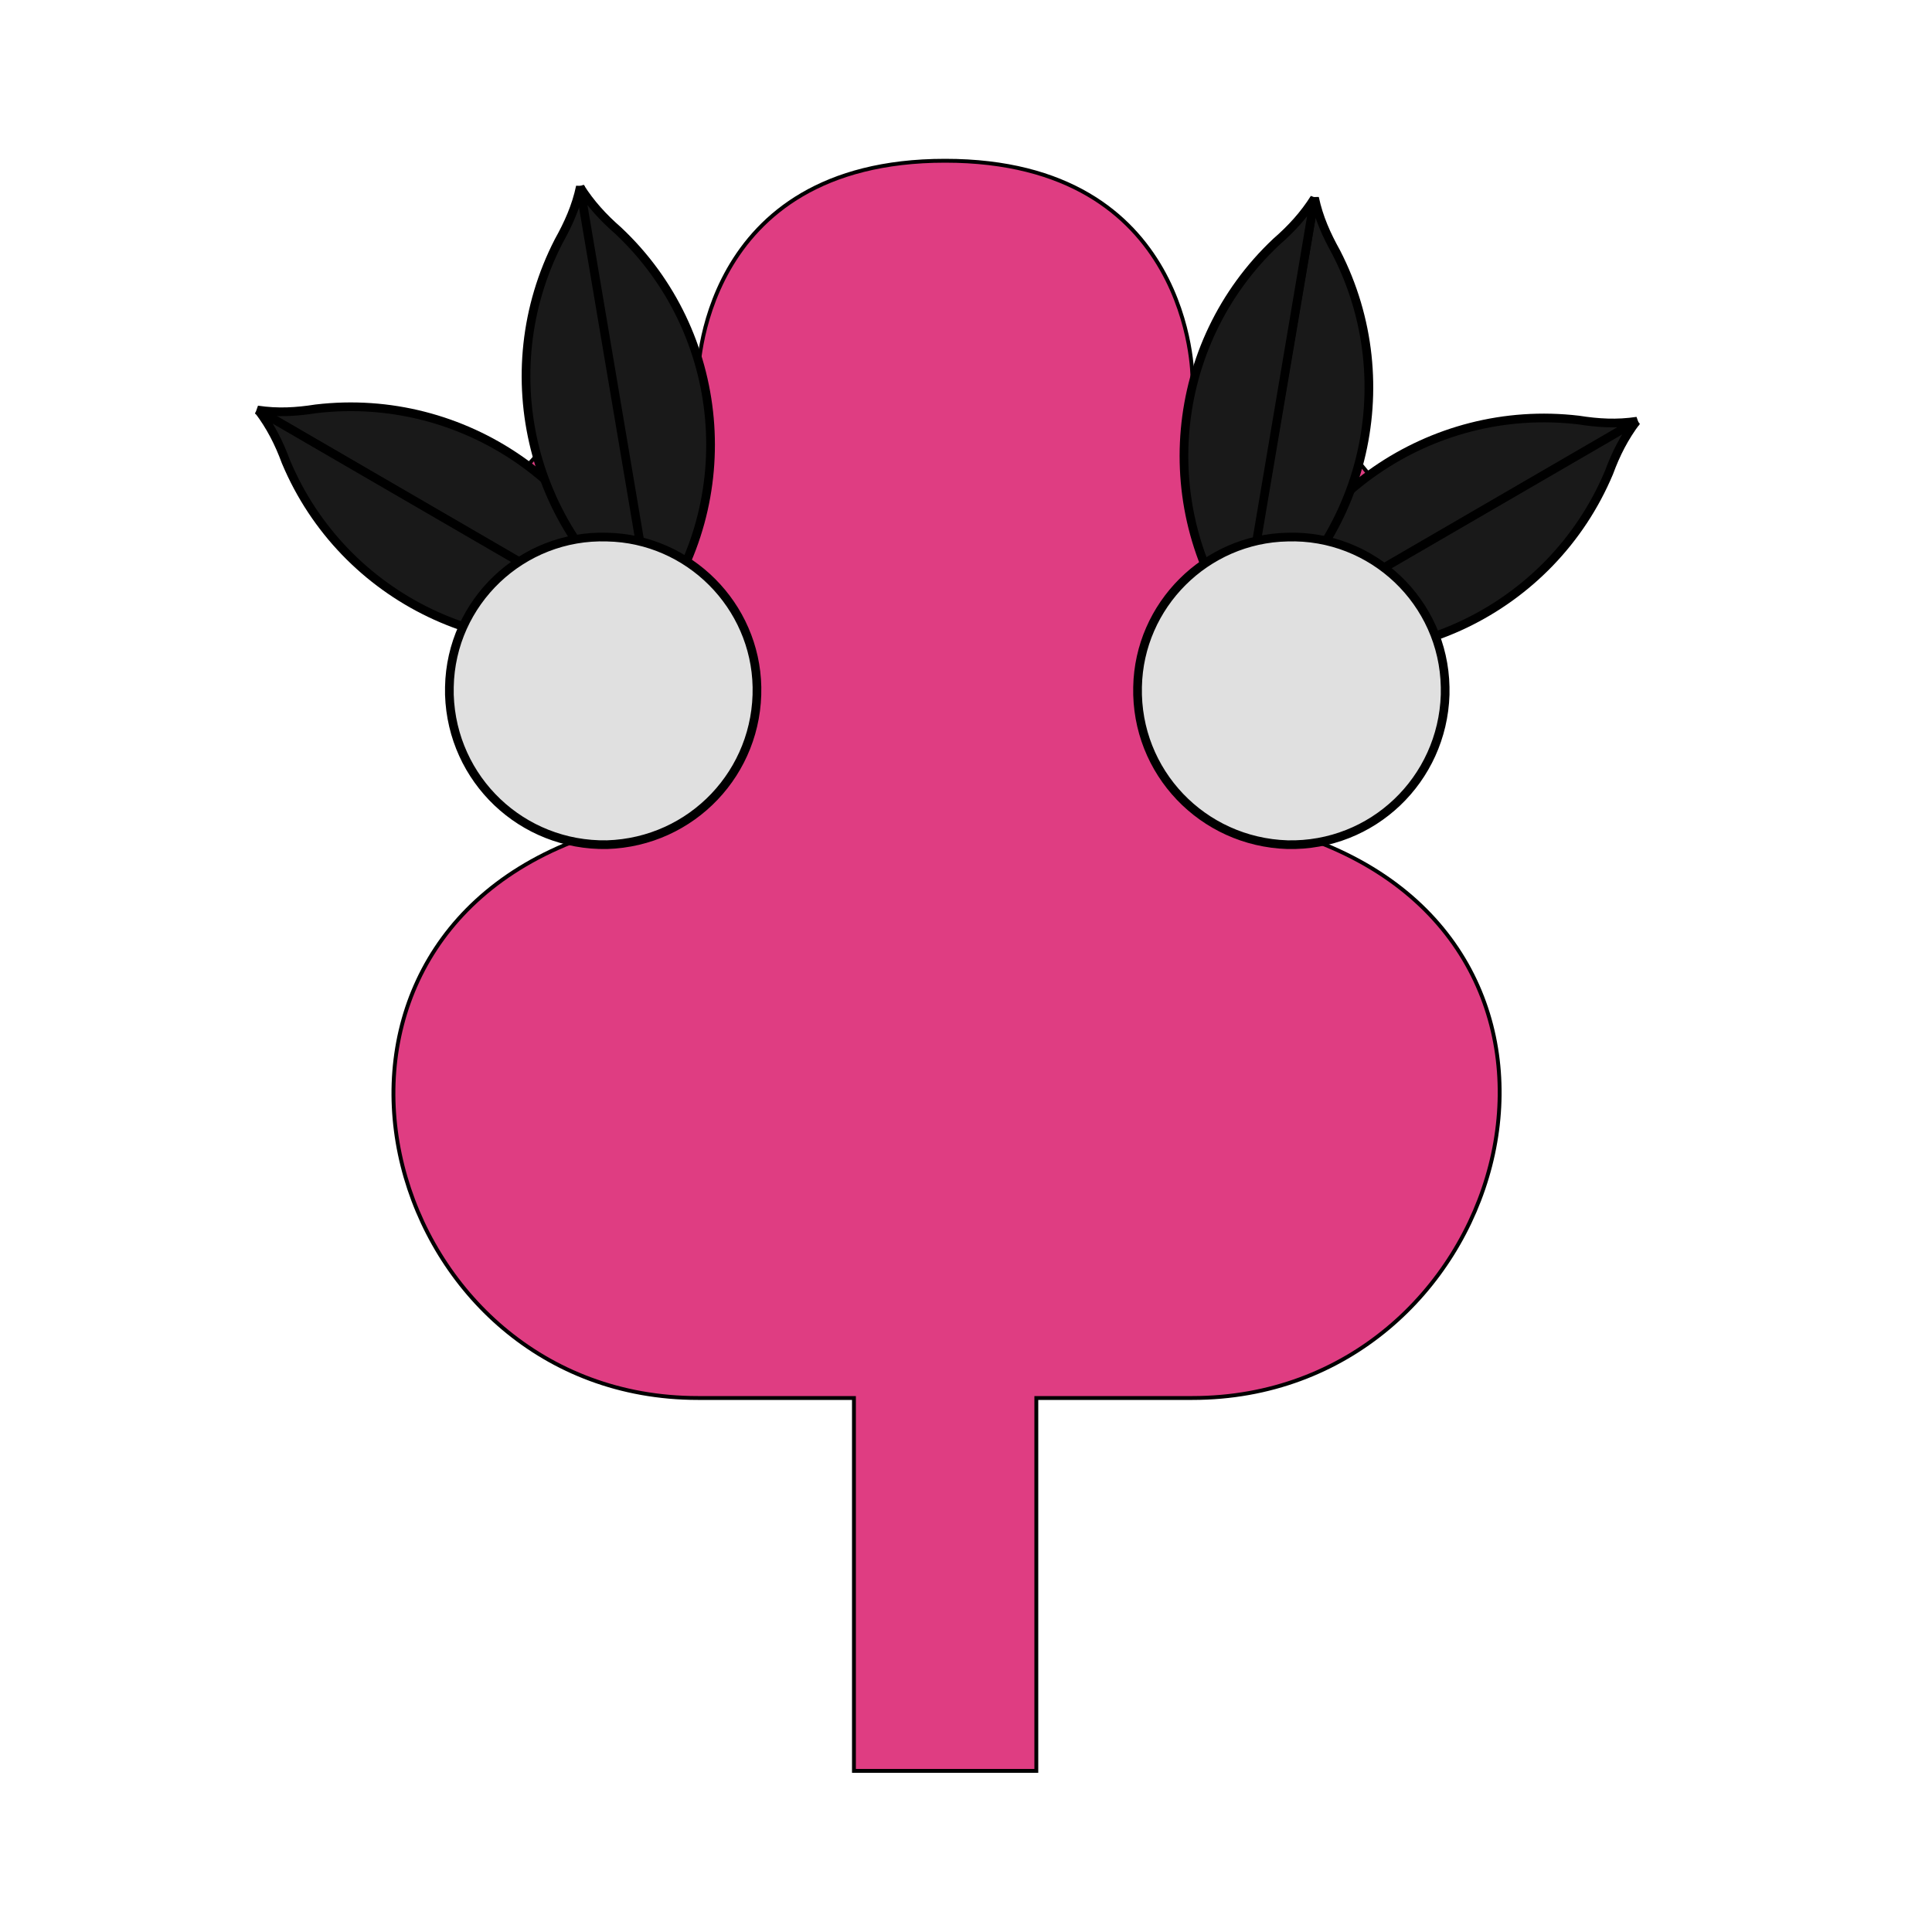 <svg version="1.1" id="abstract-tree" xmlns:svgjs="http://svgjs.com/svgjs" xmlns="http://www.w3.org/2000/svg" xmlns:xlink="http://www.w3.org/1999/xlink" x="0px" y="0px" viewBox="0 0 500 500" enable-background="new 0 0 500 500" xml:space="preserve"><path id="base" fill="#DF3D82" stroke="#000000" d="M268.2,458.3v-96.5h40.4c80.7,0,114-112.3,32.5-143.9c47.4-32.5,31.6-112.3-32.5-120.2c0,0,0-56.1-64-56.1s-64,56.1-64,56.1c-64,7.9-81.6,87.7-32.5,120.2c-79.8,31.6-48.2,143.9,32.5,143.9h40.4v96.5H268.2z"></path><g id="leaves_x5F_left"><g><path id="a_orange-tree_l_48_19_" fill="#191919" stroke="#000000" stroke-width="2.25" stroke-miterlimit="3" d="M165,163.3c-9.2-37.3-45-62-83.2-57.5c-5.1,0.8-9.9,1.1-15.2,0.3L165,163.3z"></path><path id="a_orange-tree_l_49_19_" fill="#191919" stroke="#000000" stroke-width="2.25" stroke-miterlimit="3" d="M165.1,163.2c-37,10.6-76.2-8.2-91.1-43.7c-1.8-4.9-4-9.2-7.1-13.3L165.1,163.2z"></path></g><g><path id="a_orange-tree_l_48_18_" fill="#191919" stroke="#000000" stroke-width="2.25" stroke-miterlimit="3" d="M150.2,48.3c-1.1,5.2-3.1,9.6-5.6,14.1c-17.6,34.2-7,76.3,24.7,98L150.2,48.3z"></path><path id="a_orange-tree_l_49_18_" fill="#191919" stroke="#000000" stroke-width="2.25" stroke-miterlimit="3" d="M150.1,48.4c2.7,4.3,6,7.9,9.9,11.3c28,26.3,31.9,69.7,9,100.6L150.1,48.4z"></path></g></g><path id="ball_x5F_left" fill="#e0e0e0" stroke="#000000" stroke-width="2.25" stroke-miterlimit="3" d="M116.3,177.8c0.4-22,18.8-39.5,40.8-38.8c21.2,0.4,38.4,17.7,38.8,38.8c0.4,22-16.8,40.1-38.8,40.8c-22,0.4-40.1-16.8-40.8-38.8V177.8z"></path><g id="leaves_x5F_right"><g><path id="a_orange-tree_l_48_2_" fill="#191919" stroke="#000000" stroke-width="2.25" stroke-miterlimit="3" d="M423.7,109c-5.3,0.8-10.1,0.5-15.2-0.3c-38.2-4.5-74,20.2-83.2,57.5L423.7,109z"></path><path id="a_orange-tree_l_49_2_" fill="#191919" stroke="#000000" stroke-width="2.25" stroke-miterlimit="3" d="M423.5,109c-3.1,4.1-5.3,8.4-7.1,13.3c-14.9,35.5-54.1,54.3-91.1,43.7L423.5,109z"></path></g><g><path id="a_orange-tree_l_48_1_" fill="#191919" stroke="#000000" stroke-width="2.25" stroke-miterlimit="3" d="M321.1,163.3c31.7-21.7,42.3-63.8,24.7-98c-2.5-4.5-4.5-8.9-5.6-14.1L321.1,163.3z"></path><path id="a_orange-tree_l_49_1_" fill="#191919" stroke="#000000" stroke-width="2.25" stroke-miterlimit="3" d="M321.3,163.2c-22.9-30.9-19-74.3,9-100.6c3.9-3.4,7.2-7,9.9-11.3L321.3,163.2z"></path></g></g><path id="ball_x5F_right" fill="#e0e0e0" stroke="#000000" stroke-width="2.25" stroke-miterlimit="3" d="M374,179.8c-0.7,22-18.8,39.3-40.8,38.8c-22-0.7-39.3-18.8-38.8-40.8c0.4-21.2,17.7-38.4,38.8-38.8c22-0.7,40.4,16.8,40.8,38.8V179.8z"></path></svg>